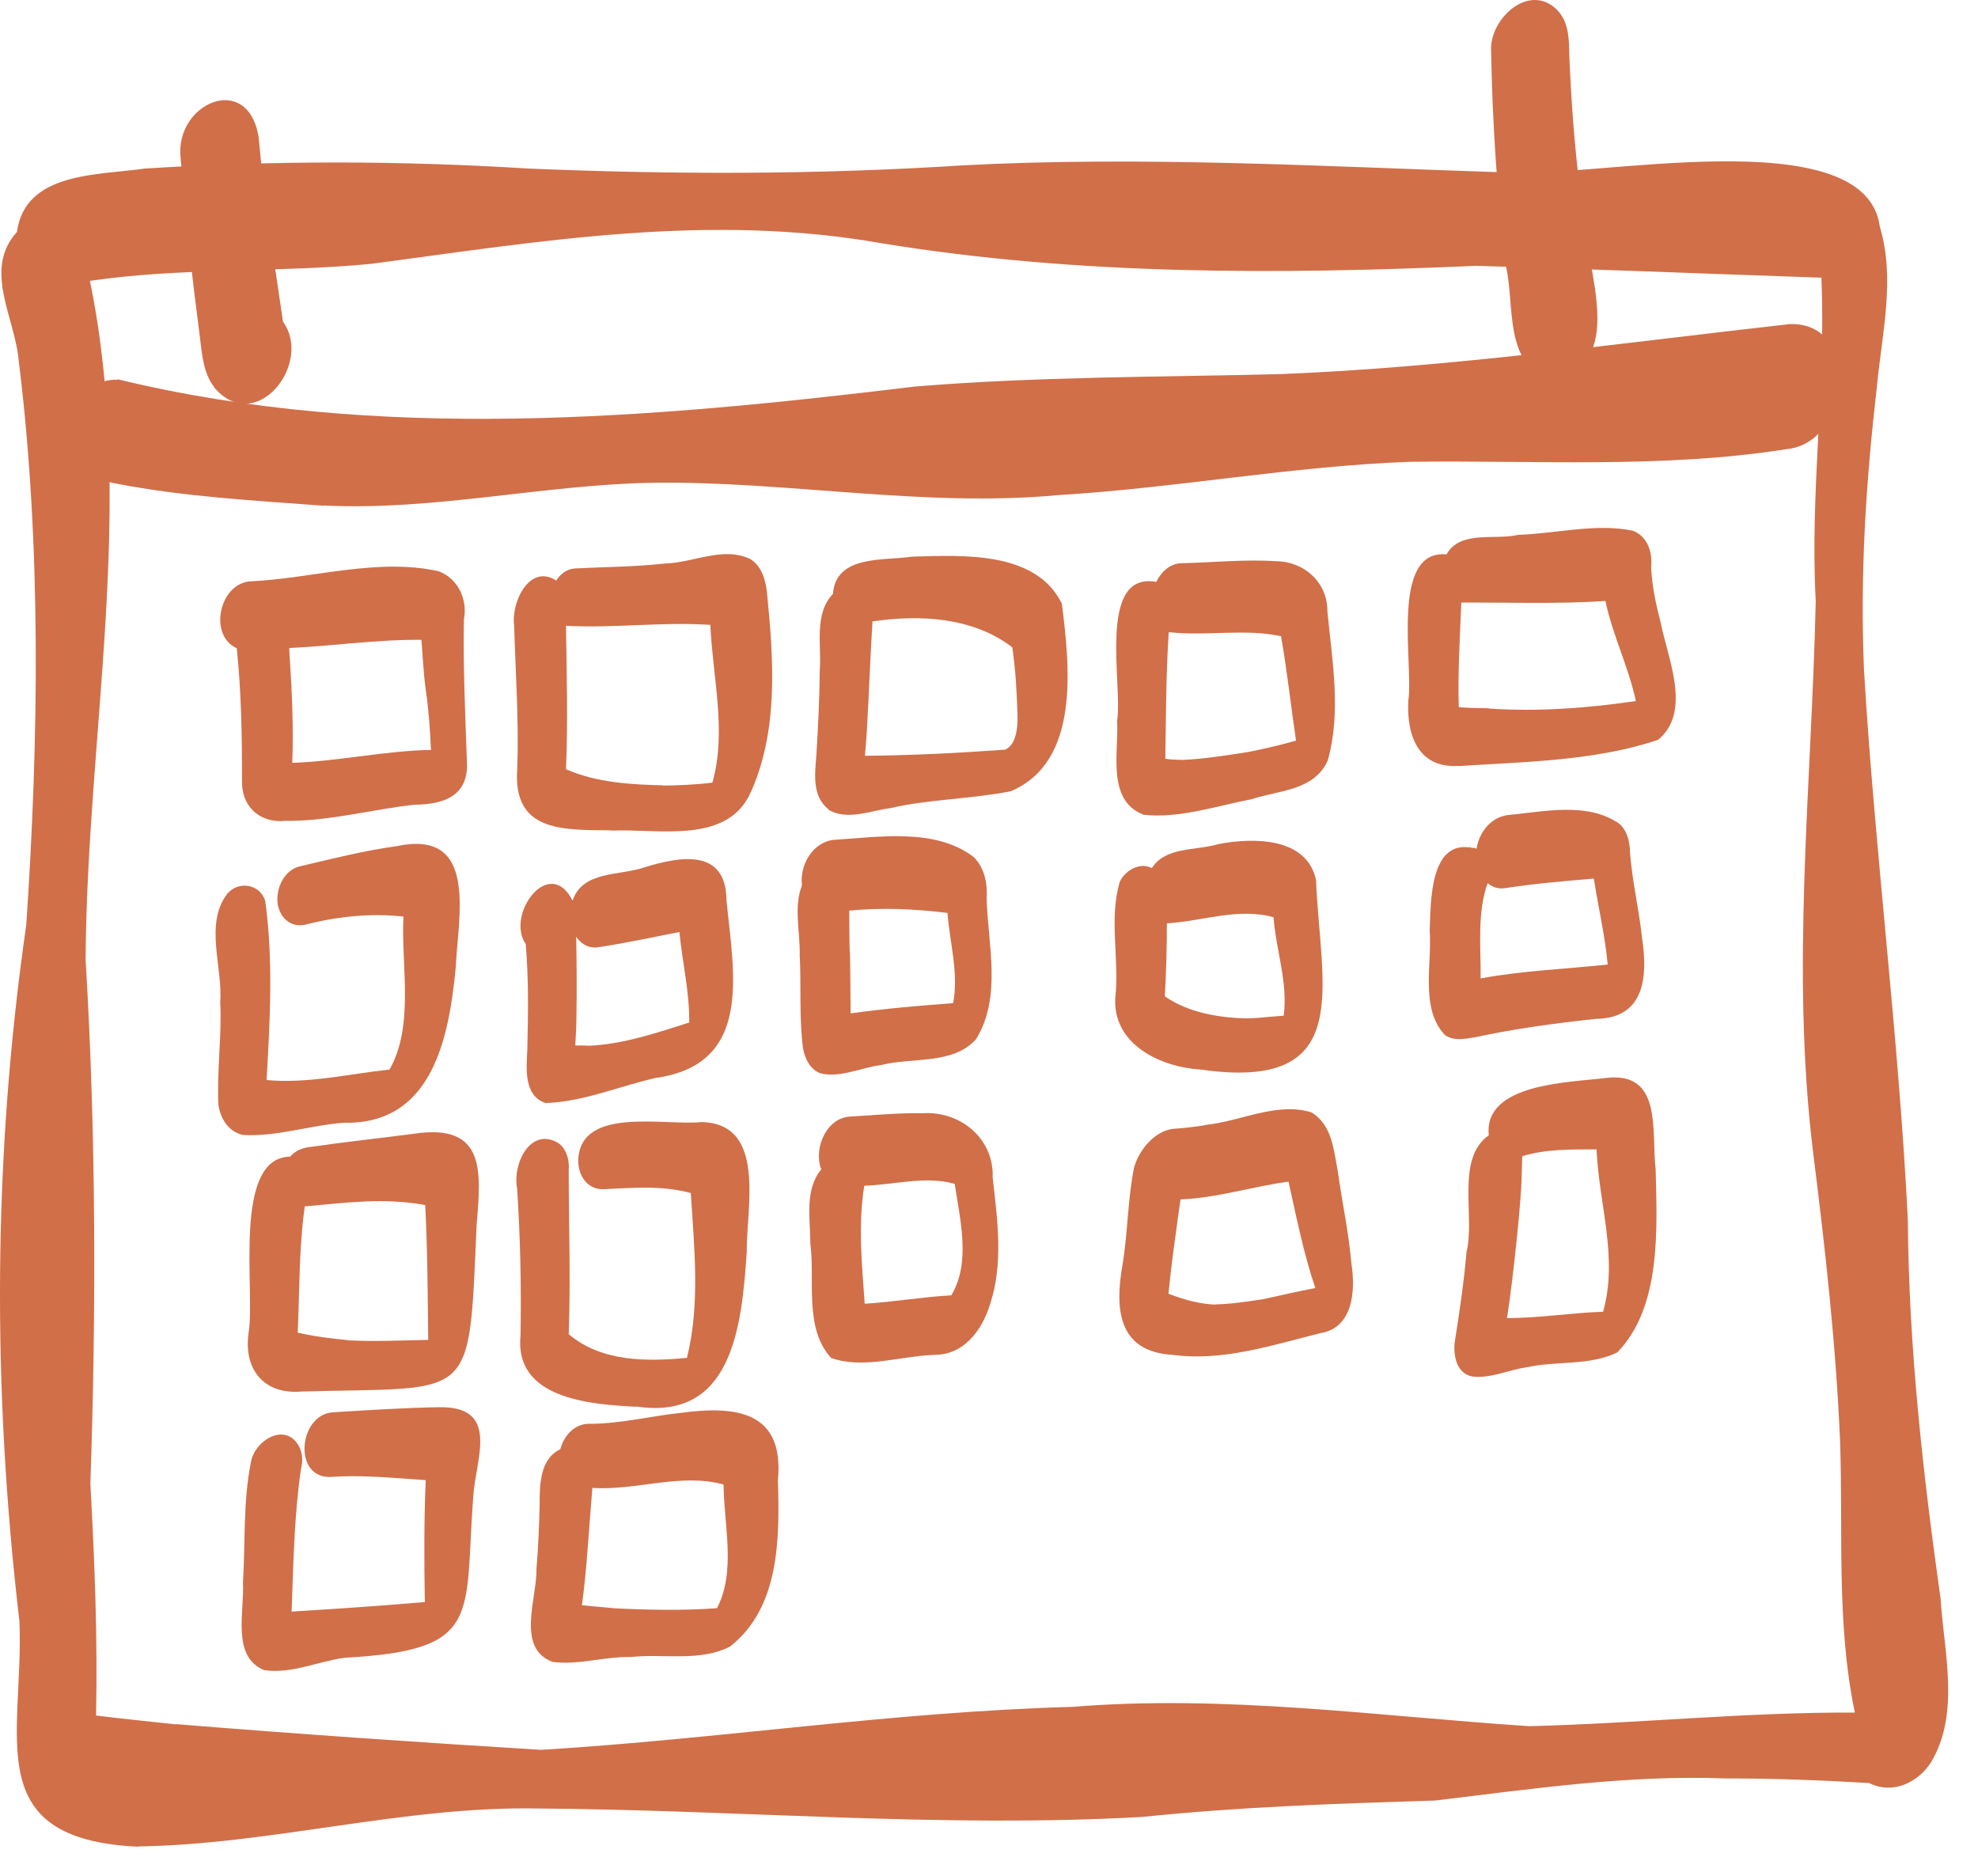 <svg width="58" height="55" viewBox="0 0 58 55" fill="none" xmlns="http://www.w3.org/2000/svg">
<path d="M4.05 54.148C-0.637 53.934 0.71 50.894 0.57 47.541C-0.23 40.741 -0.21 33.901 0.77 27.122C1.137 21.695 1.217 15.948 0.55 10.589C0.45 9.329 -0.51 7.909 0.497 6.802C0.737 5.029 2.89 5.142 4.25 4.942C8.05 4.702 11.73 4.709 15.496 4.942C19.756 5.122 23.99 5.122 28.216 4.849C33.523 4.569 38.823 4.882 44.123 5.055C46.549 5.269 54.702 3.449 55.122 6.649C55.582 8.182 55.182 9.782 55.036 11.329C54.709 14.175 54.542 16.808 54.656 19.628C54.976 25.008 55.676 30.368 55.942 35.761C55.969 39.488 56.382 43.181 56.902 46.868C57.002 48.448 57.482 50.234 56.622 51.674C56.236 52.274 55.489 52.628 54.809 52.281C53.462 52.201 51.922 52.141 50.629 52.148C47.763 52.034 44.922 52.454 42.083 52.794C39.129 52.888 36.416 52.974 33.509 53.274C27.636 53.608 21.67 53.068 15.81 53.028C11.85 52.948 7.983 54.081 4.043 54.141L4.05 54.148ZM5.163 50.554C8.683 50.841 12.363 51.094 15.863 51.308C21.063 50.994 26.23 50.188 31.449 50.048C35.929 49.681 40.383 50.321 44.836 50.614C48.022 50.535 51.196 50.201 54.389 50.215C53.842 47.594 54.049 44.921 53.956 42.268C53.836 39.441 53.522 36.628 53.169 33.822C52.502 28.435 53.122 23.022 53.242 17.622C53.069 14.455 53.542 11.282 53.409 8.142C50.076 8.029 46.549 7.882 43.269 7.795C37.456 8.049 31.623 8.075 25.863 7.135C20.783 6.235 15.903 7.069 10.896 7.735C8.15 8.002 5.37 7.835 2.637 8.235C3.99 14.835 2.55 21.508 2.51 28.142C2.817 33.195 2.823 38.495 2.65 43.508C2.777 45.821 2.863 48.008 2.817 50.301C3.597 50.401 4.377 50.474 5.157 50.561L5.163 50.554Z" fill="#D16F49"></path>
<path d="M6.277 11.342C5.957 10.949 5.917 10.329 5.857 9.849C5.63 8.115 5.437 6.375 5.297 4.635C5.11 3.035 7.263 2.082 7.583 4.015C7.677 5.015 7.783 6.015 7.937 7.002C8.063 7.809 8.177 8.615 8.297 9.429C9.19 10.662 7.49 12.809 6.27 11.348L6.277 11.342Z" fill="#D16F49"></path>
<path d="M45.483 11.075C44.083 10.775 44.423 8.882 44.156 7.802C43.896 5.709 43.763 3.609 43.723 1.502C43.663 0.562 44.83 -0.525 45.65 0.282C46.083 0.715 45.989 1.362 46.029 1.922C46.096 3.415 46.223 4.895 46.436 6.375C46.516 7.855 47.743 10.795 45.483 11.075Z" fill="#D16F49"></path>
<path d="M9.477 14.828C7.45 14.675 5.411 14.568 3.417 14.181C2.977 14.101 2.577 13.961 2.297 13.601C1.617 12.728 2.297 11.068 3.451 11.135C3.451 11.135 3.451 11.128 3.451 11.121C11.097 12.975 19.104 12.268 26.823 11.335C30.33 11.041 34.143 11.055 37.577 10.968C42.57 10.768 47.53 10.055 52.49 9.502C54.603 9.448 54.27 12.988 52.396 13.168C48.736 13.748 44.976 13.488 41.33 13.541C37.89 13.668 34.49 14.308 31.057 14.515C27.07 14.888 23.104 14.101 19.124 14.155C15.904 14.215 12.717 14.982 9.49 14.822L9.477 14.828Z" fill="#D16F49"></path>
<path d="M17.929 24.348C16.509 24.328 15.016 24.415 15.169 22.515C15.216 21.108 15.116 19.735 15.076 18.335C14.983 17.668 15.523 16.515 16.309 17.022C16.436 16.828 16.622 16.682 16.856 16.668C17.736 16.622 18.629 16.622 19.509 16.522C20.329 16.502 21.236 16.002 22.016 16.402C22.336 16.608 22.449 17.008 22.489 17.368C22.682 19.315 22.836 21.382 22.022 23.215C21.336 24.782 19.302 24.288 17.922 24.355L17.929 24.348ZM19.429 23.035C19.916 23.028 20.409 23.008 20.889 22.948C21.316 21.442 20.896 19.862 20.829 18.322C19.369 18.228 17.976 18.428 16.596 18.348C16.616 19.748 16.656 21.155 16.596 22.555C17.509 22.955 18.529 23.008 19.516 23.028H19.436L19.429 23.035Z" fill="#D16F49"></path>
<path d="M24.29 23.728C23.803 23.335 23.897 22.701 23.937 22.148C23.99 21.321 24.03 20.495 24.037 19.668C24.097 18.921 23.857 18.008 24.424 17.415C24.51 16.261 25.917 16.448 26.75 16.321C28.23 16.281 30.377 16.148 31.137 17.701C31.363 19.521 31.69 22.335 29.637 23.201C28.49 23.428 27.223 23.435 26.11 23.695C25.53 23.768 24.823 24.075 24.284 23.735L24.29 23.728ZM25.543 18.935C25.483 20.008 25.457 21.088 25.363 22.161C26.777 22.148 28.077 22.081 29.47 21.981C29.797 21.848 29.843 21.328 29.837 21.015C29.817 20.335 29.783 19.655 29.683 18.981C28.53 18.095 26.97 18.015 25.583 18.221C25.57 18.461 25.557 18.695 25.543 18.935Z" fill="#D16F49"></path>
<path d="M33.516 23.881C32.443 23.462 32.81 22.041 32.756 21.135C32.93 20.102 32.156 16.748 33.903 17.062C34.05 16.768 34.303 16.528 34.63 16.515C35.556 16.495 36.483 16.395 37.403 16.455C38.236 16.455 38.93 17.075 38.923 17.928C39.063 19.375 39.336 20.888 38.93 22.308C38.523 23.188 37.51 23.168 36.723 23.428C35.656 23.635 34.57 24.008 33.51 23.888L33.516 23.881ZM34.656 22.282C35.31 22.255 35.963 22.148 36.61 22.048C37.076 21.955 37.543 21.848 38.003 21.715C37.85 20.695 37.743 19.668 37.563 18.655C36.49 18.422 35.35 18.662 34.27 18.535C34.19 19.768 34.19 21.008 34.17 22.248C34.33 22.275 34.49 22.275 34.656 22.282Z" fill="#D16F49"></path>
<path d="M42.782 22.455C41.589 22.541 41.242 21.562 41.295 20.548C41.455 19.482 40.749 16.102 42.415 16.255C42.822 15.535 43.829 15.848 44.515 15.682C45.629 15.648 46.795 15.335 47.882 15.562C48.322 15.735 48.462 16.208 48.415 16.642C48.442 17.195 48.562 17.748 48.702 18.282C48.908 19.328 49.615 20.882 48.615 21.695C46.762 22.315 44.715 22.335 42.775 22.462L42.782 22.455ZM43.655 20.775C45.075 20.875 46.575 20.762 47.968 20.555C47.748 19.535 47.288 18.635 47.075 17.622C45.669 17.715 44.255 17.662 42.849 17.668C42.809 18.648 42.742 19.815 42.775 20.735C43.069 20.762 43.369 20.762 43.655 20.768V20.775Z" fill="#D16F49"></path>
<path d="M8.31 24.075C7.583 24.115 7.077 23.621 7.097 22.895C7.097 21.581 7.077 20.308 6.943 19.008C6.117 18.635 6.417 17.148 7.31 17.048C9.143 16.968 11.05 16.348 12.857 16.748C13.43 16.961 13.717 17.575 13.603 18.161C13.577 19.548 13.643 20.935 13.69 22.315C13.757 23.328 13.03 23.588 12.157 23.595C10.877 23.735 9.61 24.095 8.31 24.068V24.075ZM8.497 19.301C8.563 20.321 8.61 21.348 8.57 22.368C9.93 22.321 11.277 22.015 12.637 21.988C12.61 21.395 12.57 20.801 12.483 20.221C12.417 19.735 12.397 19.248 12.357 18.761C11.057 18.748 9.777 18.941 8.483 19.001C8.483 19.101 8.49 19.208 8.497 19.308V19.301Z" fill="#D16F49"></path>
<path d="M7.083 33.268C6.677 33.161 6.45 32.768 6.403 32.375C6.357 31.435 6.51 30.268 6.457 29.388C6.537 28.361 5.99 27.101 6.657 26.215C6.977 25.821 7.617 25.908 7.777 26.415C8.017 28.141 7.917 29.928 7.817 31.668C9.017 31.781 10.237 31.488 11.423 31.361C12.157 30.055 11.757 28.328 11.83 26.875C10.857 26.768 9.883 26.875 8.937 27.115C8.503 27.208 8.177 26.875 8.137 26.455C8.097 26.035 8.337 25.521 8.77 25.408C9.73 25.181 10.677 24.941 11.65 24.808C14.037 24.308 13.43 26.881 13.363 28.368C13.163 30.455 12.67 32.981 10.077 32.921C9.077 32.995 8.077 33.348 7.083 33.275V33.268Z" fill="#D16F49"></path>
<path d="M8.849 40.801C7.742 40.901 7.136 40.154 7.289 39.081C7.496 37.861 6.796 33.941 8.509 33.914C8.656 33.741 8.882 33.648 9.116 33.628C10.122 33.481 11.142 33.375 12.149 33.241C14.242 32.935 14.109 34.335 13.976 35.908C13.742 41.188 13.949 40.661 8.849 40.801ZM10.202 39.301C11.056 39.341 11.749 39.301 12.556 39.288C12.542 37.955 12.536 36.648 12.469 35.334C11.236 35.108 10.136 35.268 8.936 35.374C8.762 36.628 8.789 37.821 8.729 39.075C9.216 39.188 9.709 39.248 10.202 39.294V39.301Z" fill="#D16F49"></path>
<path d="M7.757 48.974C6.771 48.587 7.177 47.234 7.124 46.407C7.197 45.234 7.124 44.034 7.357 42.881C7.457 42.241 8.364 41.681 8.764 42.401C8.877 42.614 8.884 42.854 8.824 43.081C8.624 44.461 8.604 45.861 8.551 47.254C9.851 47.174 11.157 47.087 12.457 46.974C12.437 45.781 12.431 44.594 12.484 43.401C11.517 43.334 10.617 43.241 9.677 43.307C8.591 43.327 8.757 41.521 9.724 41.414C10.764 41.347 11.817 41.281 12.864 41.261C14.677 41.227 13.95 42.761 13.877 43.874C13.611 47.427 14.164 48.387 10.111 48.607C9.317 48.714 8.571 49.081 7.764 48.974H7.757Z" fill="#D16F49"></path>
<path d="M15.996 32.342C15.349 32.128 15.436 31.322 15.462 30.782C15.489 29.655 15.502 28.722 15.416 27.682C14.816 26.808 16.116 25.062 16.789 26.408C17.082 25.529 18.162 25.682 18.889 25.435C19.976 25.095 21.296 24.882 21.302 26.402C21.516 28.548 22.089 31.208 19.222 31.608C18.162 31.848 17.076 32.315 15.996 32.342ZM17.296 30.662C18.289 30.615 19.289 30.275 20.209 29.982C20.222 29.102 20.009 28.215 19.922 27.328C19.036 27.502 18.376 27.648 17.536 27.775C17.256 27.815 17.036 27.675 16.896 27.468C16.909 28.255 16.916 29.035 16.902 29.822C16.902 30.102 16.882 30.375 16.869 30.655C17.016 30.655 17.156 30.655 17.302 30.662H17.296Z" fill="#D16F49"></path>
<path d="M18.656 41.248C17.296 41.181 15.076 41.014 15.263 39.161C15.29 37.721 15.256 36.281 15.163 34.841C15.023 34.168 15.523 33.054 16.336 33.495C16.603 33.648 16.703 34.008 16.676 34.301C16.676 35.908 16.736 37.514 16.676 39.121C17.643 39.934 18.956 39.928 20.143 39.814C20.536 38.241 20.356 36.581 20.256 34.981C19.383 34.748 18.543 34.834 17.703 34.868C17.223 34.895 16.943 34.455 16.956 34.014C17.016 32.428 19.483 33.014 20.576 32.901C22.496 32.948 21.876 35.441 21.896 36.721C21.75 38.854 21.49 41.668 18.663 41.241L18.656 41.248Z" fill="#D16F49"></path>
<path d="M24.016 31.454C23.743 31.334 23.603 31.028 23.549 30.754C23.429 29.888 23.496 28.801 23.449 28.008C23.469 27.334 23.263 26.595 23.516 25.961C23.443 25.381 23.809 24.721 24.416 24.628C25.756 24.548 27.409 24.261 28.549 25.128C28.876 25.448 28.962 25.921 28.929 26.361C28.976 27.721 29.376 29.241 28.622 30.468C27.949 31.228 26.756 30.994 25.843 31.228C25.242 31.301 24.616 31.628 24.023 31.461L24.016 31.454ZM24.922 27.901C24.936 28.508 24.936 29.108 24.942 29.714C25.936 29.574 26.949 29.488 27.949 29.414C28.116 28.534 27.849 27.641 27.782 26.768C26.796 26.648 25.849 26.608 24.902 26.701C24.909 27.101 24.902 27.501 24.916 27.908L24.922 27.901Z" fill="#D16F49"></path>
<path d="M35.203 31.361C34.023 31.288 32.623 30.621 32.703 29.254C32.829 28.128 32.509 26.934 32.836 25.854C32.989 25.521 33.429 25.268 33.776 25.454C34.176 24.821 35.063 24.948 35.709 24.754C36.723 24.554 38.316 24.534 38.589 25.801C38.716 28.948 39.763 32.014 35.209 31.361H35.203ZM36.456 29.861C36.689 29.861 36.916 29.848 37.149 29.821C37.309 29.808 37.476 29.794 37.642 29.781C37.769 28.801 37.416 27.868 37.343 26.894C36.309 26.608 35.243 27.014 34.216 27.074C34.216 27.788 34.196 28.501 34.156 29.214C34.836 29.688 35.723 29.841 36.543 29.861H36.449H36.456Z" fill="#D16F49"></path>
<path d="M42.362 30.341C41.636 29.561 41.996 28.261 41.922 27.281C41.956 26.421 41.922 24.548 43.229 24.875C43.202 24.861 43.169 24.855 43.142 24.841C43.116 24.841 43.082 24.835 43.056 24.828C43.102 24.828 43.149 24.841 43.189 24.855C43.229 24.855 43.262 24.875 43.296 24.888C43.369 24.415 43.702 23.975 44.196 23.901C45.262 23.802 46.569 23.495 47.502 24.168C47.742 24.408 47.789 24.728 47.796 24.988C47.862 25.868 48.056 26.635 48.149 27.495C48.322 28.641 48.229 29.861 46.789 29.875C45.562 30.008 44.429 30.161 43.249 30.415C42.956 30.461 42.636 30.535 42.369 30.348L42.362 30.341ZM43.416 28.688C44.642 28.461 45.902 28.415 47.142 28.281C47.056 27.381 46.869 26.635 46.736 25.761C45.869 25.835 45.002 25.908 44.136 26.041C43.929 26.075 43.756 26.008 43.622 25.895C43.302 26.761 43.429 27.855 43.416 28.688Z" fill="#D16F49"></path>
<path d="M24.362 39.807C23.575 38.934 23.902 37.561 23.762 36.474C23.762 35.754 23.582 34.888 24.082 34.288C23.849 33.694 24.215 32.801 24.902 32.741C25.622 32.701 26.335 32.628 27.062 32.641C28.169 32.574 29.155 33.394 29.108 34.534C29.248 35.761 29.428 37.054 29.029 38.248C28.795 39.014 28.255 39.734 27.389 39.727C26.409 39.761 25.295 40.154 24.362 39.814V39.807ZM25.355 38.228C26.209 38.174 27.042 38.028 27.895 37.981C28.475 37.014 28.149 35.761 27.995 34.714C27.149 34.468 26.215 34.741 25.342 34.768C25.155 35.961 25.275 37.061 25.355 38.228Z" fill="#D16F49"></path>
<path d="M34.403 39.728C32.763 39.641 32.683 38.361 32.923 37.041C33.07 36.115 33.07 35.161 33.25 34.248C33.389 33.735 33.83 33.188 34.37 33.102C34.763 33.075 35.15 33.028 35.416 32.975C36.41 32.862 37.463 32.308 38.449 32.615C39.063 32.975 39.109 33.728 39.229 34.355C39.356 35.261 39.549 36.148 39.629 37.068C39.749 37.842 39.676 38.935 38.723 39.088C37.309 39.441 35.87 39.921 34.396 39.728H34.403ZM35.63 38.248C36.103 38.235 36.563 38.168 37.029 38.095C37.543 37.988 38.056 37.861 38.569 37.768C38.223 36.748 38.016 35.695 37.783 34.648C36.723 34.788 35.69 35.128 34.616 35.168C34.569 35.475 34.529 35.775 34.489 36.081C34.403 36.695 34.323 37.315 34.263 37.935C34.716 38.108 35.19 38.242 35.676 38.255H35.63V38.248Z" fill="#D16F49"></path>
<path d="M43.142 40.355C42.702 40.248 42.615 39.742 42.655 39.362C42.795 38.488 42.929 37.568 43.002 36.708C43.262 35.655 42.675 33.982 43.655 33.288C43.495 31.748 46.069 31.742 47.082 31.608C48.768 31.402 48.415 33.175 48.548 34.288C48.588 36.028 48.722 38.322 47.422 39.655C46.608 40.055 45.622 39.895 44.748 40.095C44.215 40.168 43.682 40.441 43.135 40.355H43.142ZM44.582 35.162C44.522 35.948 44.435 36.742 44.342 37.528C44.295 37.902 44.248 38.275 44.188 38.648C45.148 38.648 46.055 38.495 47.008 38.462C47.455 36.868 46.882 35.308 46.815 33.702C46.089 33.702 45.335 33.688 44.635 33.902C44.622 34.322 44.622 34.735 44.582 35.155V35.162Z" fill="#D16F49"></path>
<path d="M16.197 48.727C15.124 48.321 15.75 46.861 15.73 46.008C15.784 45.368 15.81 44.734 15.824 44.101C15.824 43.541 15.83 42.774 16.43 42.494C16.537 42.088 16.857 41.734 17.297 41.748C18.197 41.748 19.07 41.521 19.957 41.428C21.59 41.208 23.003 41.381 22.81 43.401C22.863 45.121 22.863 47.141 21.404 48.281C20.523 48.734 19.45 48.481 18.49 48.587C17.717 48.568 16.957 48.834 16.19 48.727H16.197ZM17.95 47.154C19.01 47.208 20.05 47.228 21.023 47.154C21.59 46.074 21.224 44.708 21.217 43.528C19.957 43.181 18.643 43.714 17.37 43.628C17.27 44.774 17.217 45.928 17.064 47.068C17.363 47.094 17.657 47.128 17.957 47.148L17.95 47.154Z" fill="#D16F49"></path>
</svg>
